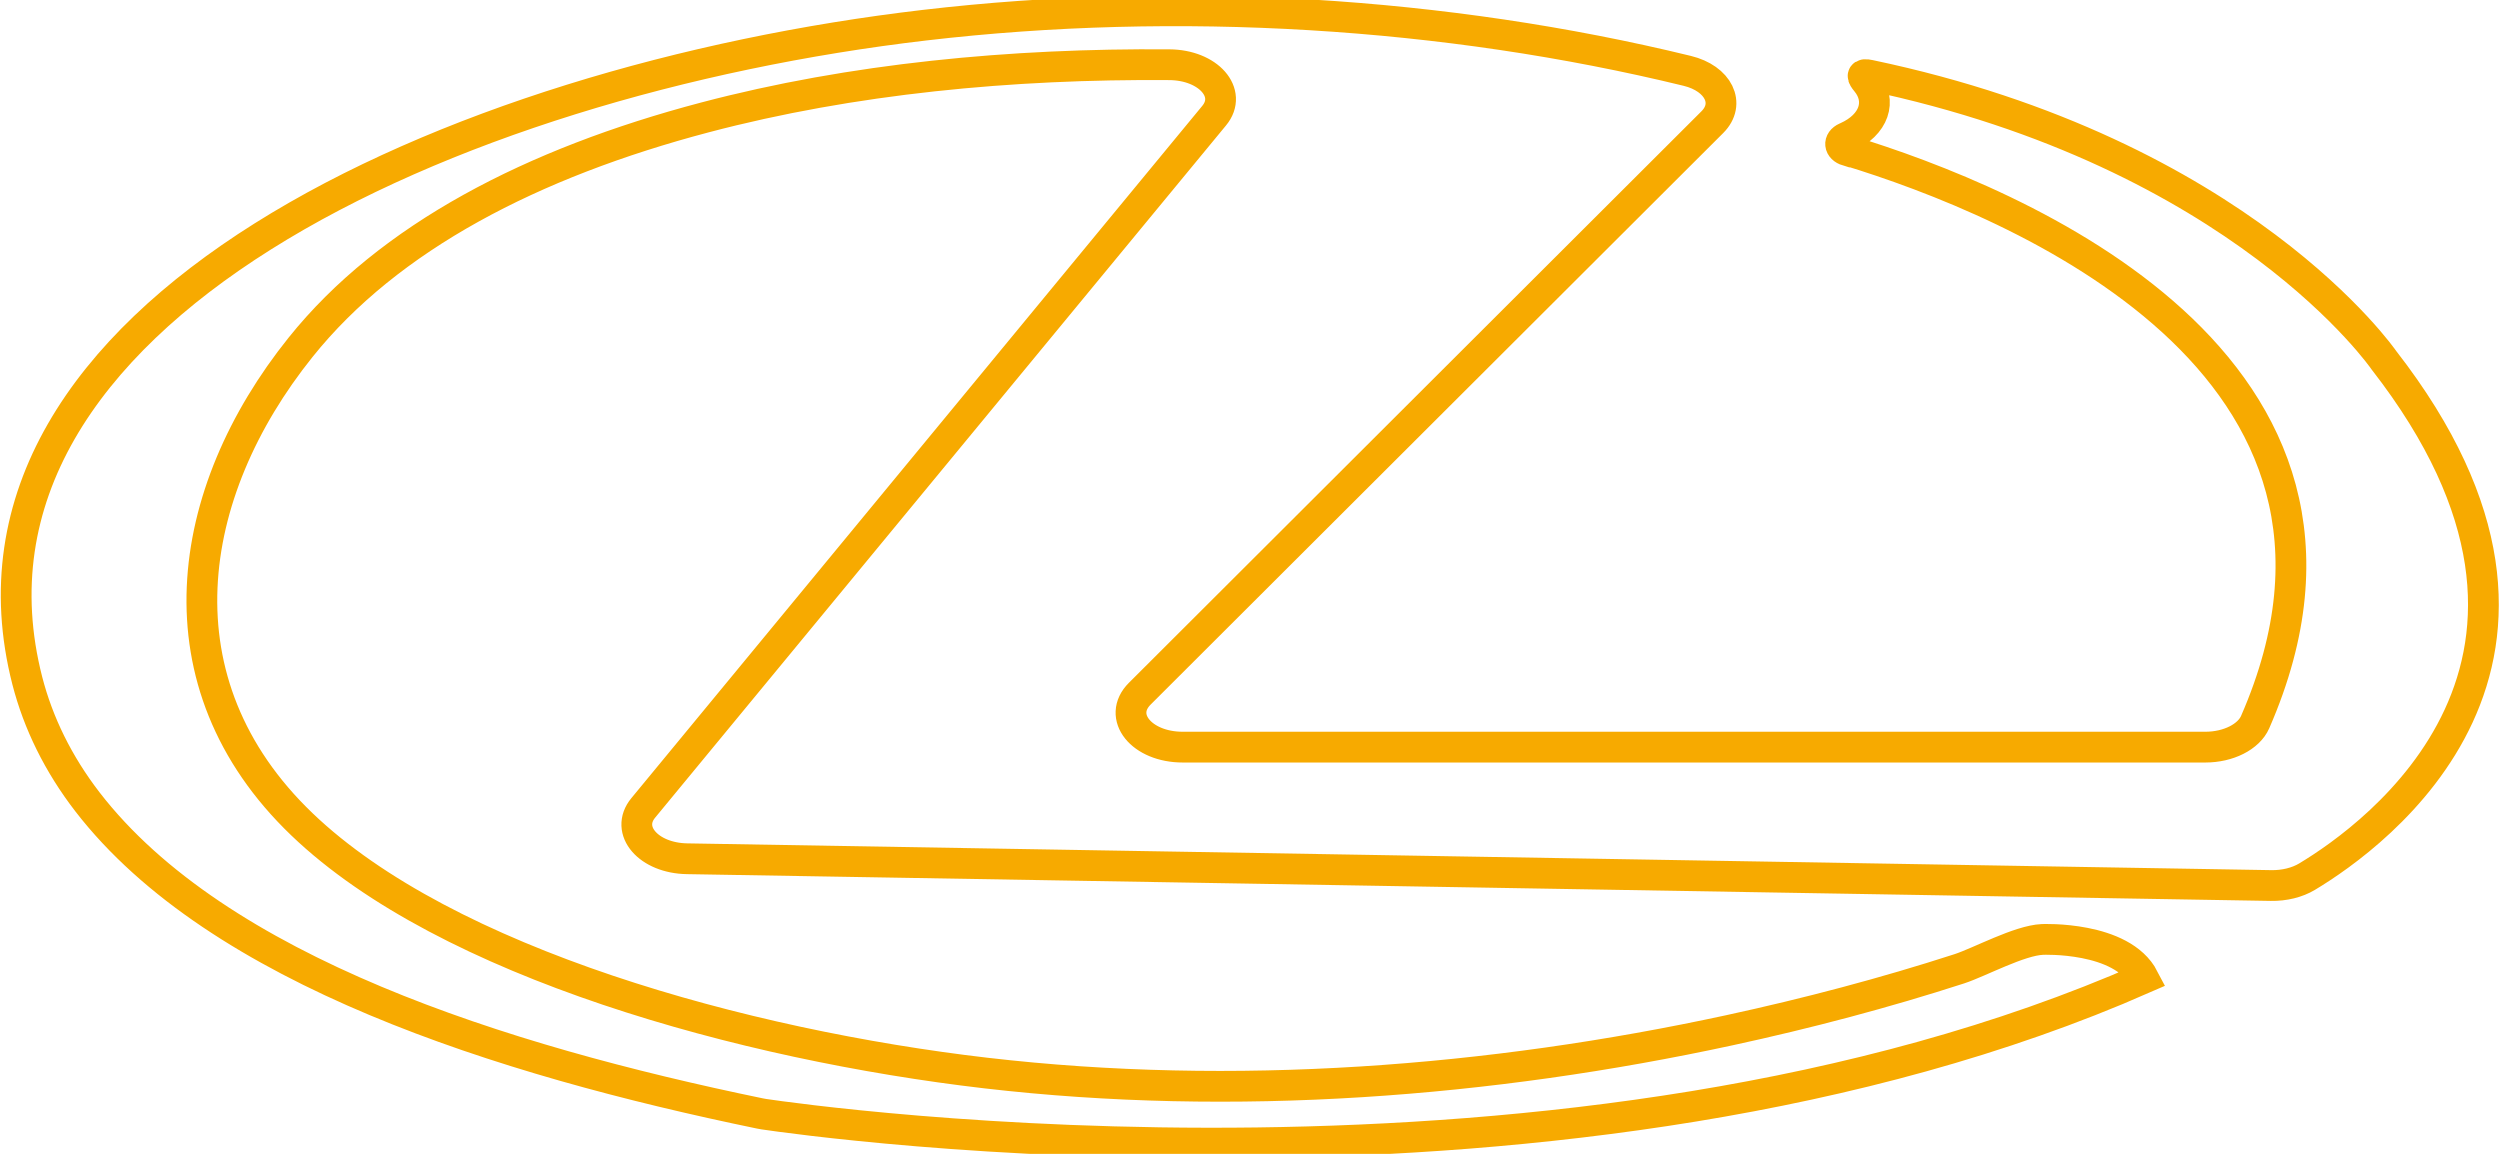 <svg width="143" height="66" viewBox="0 0 143 66" fill="none" xmlns="http://www.w3.org/2000/svg">
<path d="M105.681 8.605C115.211 11.513 137.945 20.806 128.995 41.303C128.626 42.146 127.465 42.736 126.145 42.736H67.653C65.289 42.736 63.886 40.987 65.194 39.68L97.944 6.989C99 5.936 98.303 4.489 96.509 4.053C82.725 0.688 67.358 -0.253 52.888 1.44C25.753 4.615 -3.81 17.982 1.563 38.943C2.185 41.352 3.325 43.691 5.003 45.868C12.444 55.506 28.634 60.626 43.463 63.689C43.537 63.703 43.621 63.717 43.695 63.731C46.26 64.111 89.965 70.313 122.62 55.962C121.364 53.539 116.826 53.736 116.826 53.736C115.507 53.792 113.248 55.028 112.076 55.414C107.823 56.791 103.411 57.957 98.905 58.934C85.269 61.884 70.588 63.029 56.392 61.378C42.577 59.77 25.531 55.077 17.267 47.147C8.834 39.062 10.512 28.195 17.193 19.865C22.238 13.571 30.45 9.321 40.328 6.715C48.74 4.496 57.859 3.632 66.883 3.702C69.121 3.716 70.524 5.317 69.448 6.617L36.793 46.213C35.727 47.505 37.099 49.086 39.305 49.121L129.903 50.652C130.663 50.666 131.401 50.483 131.961 50.146C135.834 47.821 149.745 37.819 136.362 20.609C136.362 20.609 128.224 8.766 106.936 4.299C106.451 4.193 106.504 4.369 106.757 4.671C107.665 5.774 107.2 7.144 105.638 7.846L105.575 7.874C105.153 8.064 105.195 8.478 105.659 8.619L105.681 8.605Z" stroke="#F7AA00" stroke-width="1.76" stroke-miterlimit="10"/>
</svg>
